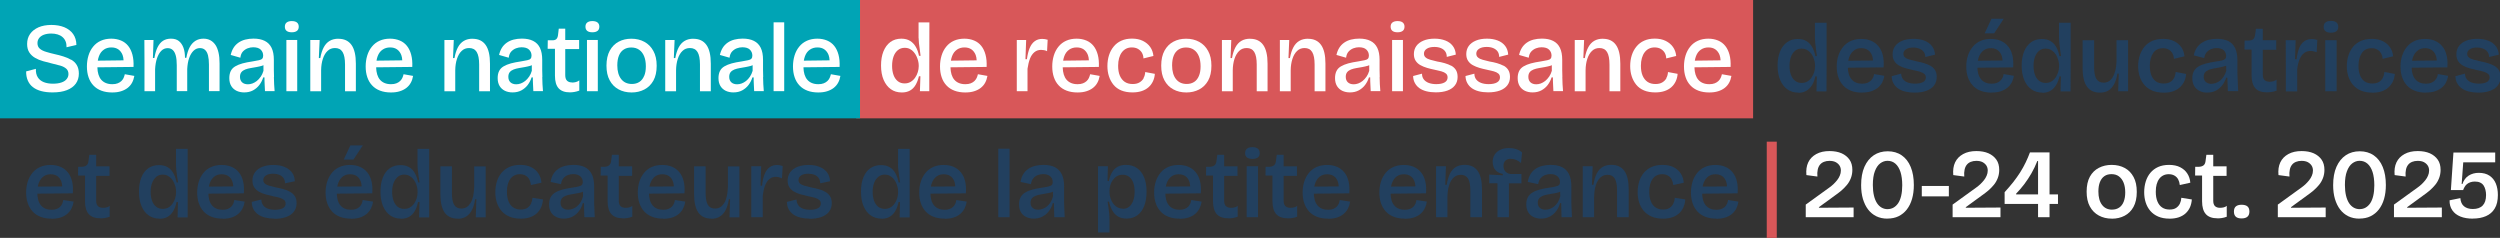<svg xmlns="http://www.w3.org/2000/svg" id="Layer_2" viewBox="0 0 459.09 43.68"><rect x="0" y="0" width="459.09" height="43.68" fill="#333333" stroke="none"/><defs><style>      .st0 {        fill: #fff;      }      .st1 {        fill: #00a4b5;      }      .st2 {        fill: #22405f;      }      .st3 {        fill: #d85759;      }    </style></defs><g><rect class="st3" x="157.23" y="-.02" width="164.7" height="21.75"></rect><rect class="st1" x="-.07" y="-.02" width="158" height="21.75"></rect></g><g><path class="st0" d="M306.02,14.35c-.17.32-.43.58-.76.78-.33.2-.75.3-1.26.3-.58,0-1.06-.13-1.46-.4-.39-.27-.69-.65-.9-1.14-.21-.49-.31-1.1-.31-1.81,0-.53.06-1,.18-1.42.12-.42.29-.77.51-1.06.22-.29.48-.51.78-.66.3-.15.64-.23,1.03-.23.45,0,.83.09,1.14.27.31.18.56.42.73.71.17.3.27.64.28,1.04l1.83-.45c-.06-.63-.26-1.18-.59-1.65-.33-.47-.78-.84-1.34-1.12-.56-.28-1.23-.42-2-.42s-1.39.13-1.95.38c-.57.25-1.04.61-1.42,1.08-.38.46-.67,1-.86,1.6-.19.6-.29,1.27-.29,1.99,0,.66.09,1.29.28,1.87.19.59.47,1.1.84,1.56.37.45.85.8,1.43,1.04.58.24,1.27.36,2.06.36.63,0,1.18-.08,1.67-.24.49-.16.9-.39,1.25-.69.34-.3.62-.66.82-1.08.2-.42.33-.88.36-1.4l-1.77-.33c-.02.41-.12.78-.3,1.09Z"></path><path class="st0" d="M73.89,14.3c-.1.21-.23.4-.42.58-.18.17-.41.32-.68.42-.27.11-.6.16-.99.16-.88,0-1.56-.28-2.03-.83-.44-.52-.67-1.28-.7-2.27l6.64-.07c.04-.86-.03-1.6-.2-2.24-.17-.64-.43-1.18-.78-1.62-.35-.44-.79-.77-1.32-.99-.53-.22-1.13-.34-1.79-.34-.71,0-1.35.13-1.91.38-.56.25-1.03.61-1.41,1.08-.38.46-.67,1.01-.86,1.63-.19.62-.29,1.29-.29,2.02s.1,1.38.3,1.97c.2.59.49,1.09.89,1.51.39.42.88.74,1.46.96.58.22,1.24.33,1.99.33.62,0,1.15-.07,1.62-.22.46-.14.87-.35,1.21-.61.34-.27.62-.58.82-.96.21-.37.34-.79.42-1.25l-1.75-.31c-.05.23-.12.45-.22.66ZM70.25,9.12c.39-.27.85-.41,1.38-.41s.93.12,1.27.35c.34.24.61.58.79,1.04.11.28.16.62.18.98l-4.73.06c.05-.3.12-.58.22-.84.2-.52.49-.91.89-1.18Z"></path><path class="st0" d="M86.78,7.11c-.61,0-1.15.13-1.59.39-.45.26-.81.65-1.09,1.17-.28.52-.5,1.18-.64,1.99h-.27l.14-3.31h-1.72v9.41h1.99v-3.85c.01-.8.12-1.5.32-2.11.2-.61.48-1.09.86-1.45.37-.36.83-.53,1.37-.53.63,0,1.09.24,1.39.73.3.49.45,1.25.45,2.29v4.92h1.99v-5.08c0-1.54-.27-2.69-.81-3.44-.54-.75-1.34-1.12-2.39-1.12Z"></path><path class="st0" d="M99.6,14.15c0-.44-.02-.87-.03-1.28v-1.88c0-.9-.14-1.64-.42-2.21-.28-.57-.69-.99-1.25-1.27-.55-.28-1.24-.42-2.06-.42-.54,0-1.05.06-1.52.18-.47.12-.89.31-1.26.57-.37.26-.67.58-.9.95-.23.37-.4.81-.51,1.3l1.77.51c.06-.48.21-.86.46-1.13.25-.27.54-.47.88-.6.34-.13.68-.19,1.01-.19.61,0,1.08.14,1.38.43s.46.66.46,1.1c0,.25-.06.44-.18.57-.12.13-.32.22-.61.28-.28.06-.68.13-1.18.22-.69.1-1.29.22-1.82.36-.52.14-.97.33-1.35.55-.37.22-.65.51-.82.87-.18.36-.26.78-.26,1.28,0,.58.12,1.06.36,1.46.24.39.57.68.98.88.41.19.87.29,1.39.29.61,0,1.15-.12,1.62-.37.46-.25.86-.58,1.18-1.01.32-.43.55-.89.7-1.38h.23c0,.43,0,.86.03,1.28.02.42.04.84.06,1.25h1.77c-.04-.42-.07-.85-.09-1.28-.02-.43-.04-.87-.04-1.31ZM97.15,14.09c-.21.31-.45.57-.71.78-.27.21-.54.36-.81.46-.28.1-.55.15-.81.15-.46,0-.82-.12-1.08-.36-.26-.24-.39-.58-.39-1.01,0-.36.09-.65.26-.86.17-.21.41-.37.71-.49.29-.11.62-.2.99-.26.36-.06.72-.12,1.09-.19.36-.07.7-.14,1-.23.1-.03.18-.07.26-.11v1.04c-.12.41-.29.77-.5,1.08Z"></path><path class="st0" d="M294.35,7.11c-.61,0-1.15.13-1.59.39-.45.26-.81.65-1.09,1.17-.28.52-.5,1.18-.64,1.99h-.27l.14-3.31h-1.72v9.41h1.99v-3.85c.01-.8.12-1.5.32-2.11.2-.61.48-1.09.86-1.45.37-.36.83-.53,1.37-.53.63,0,1.09.24,1.39.73.3.49.45,1.25.45,2.29v4.92h1.99v-5.08c0-1.54-.27-2.69-.81-3.44-.54-.75-1.34-1.12-2.39-1.12Z"></path><path class="st0" d="M105.05,15.14c-.4,0-.71-.11-.92-.32-.22-.21-.33-.55-.33-1.02v-4.79h2.55v-1.66h-2.55v-2.08h-1.19l-.14,1.19c-.05.34-.15.58-.32.73-.16.15-.43.22-.8.21h-.76l-.02,1.56h1.34v4.94c0,1.04.22,1.81.67,2.31.45.5,1.14.75,2.08.75.23,0,.49-.02.79-.07.3-.05.61-.13.93-.25v-1.88c-.19.15-.4.25-.63.31-.23.06-.46.09-.69.09Z"></path><rect class="st0" x="107.79" y="7.34" width="1.99" height="9.41"></rect><path class="st0" d="M108.78,3.87c-.41,0-.72.09-.94.26-.22.17-.33.43-.33.77s.11.59.32.77c.21.17.53.26.95.26s.73-.09.95-.26c.22-.17.33-.43.33-.77s-.11-.59-.33-.77c-.22-.17-.54-.26-.96-.26Z"></path><path class="st0" d="M22.71,14.3c-.1.21-.24.4-.42.58-.18.17-.41.32-.68.42-.27.11-.6.16-.99.16-.88,0-1.56-.28-2.04-.83-.44-.52-.67-1.28-.7-2.27l6.64-.07c.04-.86-.03-1.6-.2-2.24-.17-.64-.43-1.18-.78-1.62-.35-.44-.79-.77-1.32-.99-.53-.22-1.13-.34-1.79-.34-.71,0-1.35.13-1.91.38-.56.25-1.03.61-1.41,1.08-.38.46-.67,1.01-.86,1.63-.19.62-.29,1.29-.29,2.02s.1,1.38.3,1.97c.2.59.49,1.09.89,1.51.39.42.88.74,1.46.96.58.22,1.24.33,1.99.33.62,0,1.15-.07,1.62-.22.46-.14.87-.35,1.21-.61.34-.27.62-.58.82-.96.2-.37.34-.79.42-1.25l-1.75-.31c-.05.23-.12.45-.22.66ZM19.06,9.12c.39-.27.85-.41,1.38-.41s.93.12,1.28.35c.34.24.61.58.79,1.04.11.28.16.62.18.98l-4.73.06c.05-.3.12-.58.22-.84.2-.52.49-.91.89-1.18Z"></path><path class="st0" d="M62.14,7.11c-.61,0-1.15.13-1.59.39-.45.26-.81.65-1.09,1.17s-.5,1.18-.64,1.99h-.27l.15-3.31h-1.72v9.41h1.99v-3.85c.01-.8.12-1.5.32-2.11.2-.61.48-1.09.86-1.45.37-.36.83-.53,1.37-.53.63,0,1.09.24,1.39.73.3.49.45,1.25.45,2.29v4.92h1.99v-5.08c0-1.54-.27-2.69-.81-3.44-.54-.75-1.34-1.12-2.39-1.12Z"></path><path class="st0" d="M13.05,10.97c-.43-.25-.91-.45-1.42-.61-.51-.16-1.03-.3-1.55-.41-.57-.13-1.1-.27-1.59-.42-.49-.14-.89-.34-1.18-.59-.29-.25-.43-.59-.43-1.02,0-.35.1-.66.3-.92.2-.27.49-.47.87-.62.38-.14.83-.22,1.35-.22.42,0,.81.05,1.17.16.36.11.66.27.9.48.25.21.44.47.57.79.13.31.19.68.18,1.09l1.81-.43c-.01-.78-.21-1.45-.6-2-.39-.55-.93-.96-1.62-1.25-.69-.28-1.49-.42-2.38-.42s-1.71.15-2.37.44c-.66.3-1.18.7-1.54,1.22-.36.52-.54,1.13-.54,1.83,0,.63.13,1.15.4,1.56.27.41.62.74,1.07,1,.45.26.94.46,1.48.61.54.15,1.09.29,1.65.43.54.12,1.04.25,1.49.38.45.13.81.32,1.09.56.27.24.41.57.41.99,0,.34-.11.65-.33.92-.22.28-.54.49-.97.63-.43.15-.95.22-1.56.22s-1.18-.09-1.66-.28c-.48-.19-.85-.48-1.11-.89-.26-.4-.38-.93-.35-1.56l-1.79.47c-.01.63.09,1.18.3,1.67.21.49.52.9.94,1.22.42.33.93.57,1.54.73.61.16,1.3.24,2.07.24,1.05,0,1.93-.14,2.64-.42.71-.28,1.25-.67,1.63-1.19.37-.52.56-1.13.56-1.84,0-.63-.13-1.15-.38-1.57-.25-.42-.6-.75-1.03-.99Z"></path><path class="st0" d="M316.2,13.64c-.05.23-.12.45-.22.66s-.23.4-.42.58c-.18.17-.41.32-.68.42-.27.11-.6.16-.99.16-.88,0-1.56-.28-2.03-.83-.44-.52-.67-1.28-.7-2.27l6.64-.07c.04-.86-.03-1.6-.2-2.24-.17-.64-.43-1.18-.78-1.62-.35-.44-.79-.77-1.32-.99s-1.13-.34-1.79-.34c-.71,0-1.35.13-1.91.38-.56.25-1.03.61-1.41,1.08-.38.46-.67,1.01-.86,1.63-.19.62-.29,1.29-.29,2.02s.1,1.38.3,1.97c.2.59.49,1.09.89,1.51.39.42.88.74,1.46.96.58.22,1.24.33,1.99.33.61,0,1.15-.07,1.62-.22.46-.14.87-.35,1.21-.61.34-.27.62-.58.82-.96.21-.37.34-.79.42-1.25l-1.75-.31ZM312.34,9.12c.39-.27.85-.41,1.38-.41s.93.12,1.27.35c.34.24.61.58.79,1.04.11.28.16.62.18.98l-4.73.06c.05-.3.12-.58.22-.84.2-.52.49-.91.89-1.18Z"></path><path class="st0" d="M39.57,8.27c-.25-.38-.56-.67-.93-.87-.37-.2-.8-.3-1.28-.3-.55,0-1.04.13-1.46.39-.42.26-.78.65-1.06,1.17-.28.52-.49,1.17-.62,1.95h-.25c0-.7-.09-1.31-.28-1.84-.19-.52-.47-.93-.84-1.23-.37-.3-.86-.44-1.47-.44-.55,0-1.03.13-1.43.38-.4.25-.73.64-1,1.17-.27.53-.46,1.19-.6,2h-.27l.11-3.31h-1.68l.02,3.91v5.5h1.95v-4.03c.04-.76.15-1.43.35-2.02.2-.58.46-1.04.79-1.37.33-.33.72-.49,1.18-.49.37,0,.68.12.93.35.25.23.43.58.55,1.03.12.45.18,1.03.18,1.75v4.77h1.92v-4.07c.04-.76.15-1.43.35-2,.2-.57.47-1.02.81-1.35s.73-.49,1.17-.49c.39,0,.7.11.95.34s.43.57.54,1.01c.11.45.17,1.01.17,1.68v4.87h1.95v-5.08c0-.76-.06-1.42-.19-1.98-.13-.56-.31-1.03-.56-1.41Z"></path><path class="st0" d="M53.58,3.87c-.41,0-.72.09-.94.26s-.33.43-.33.77.1.59.32.77c.21.17.53.26.95.26s.73-.09.95-.26c.22-.17.33-.43.33-.77s-.11-.59-.33-.77c-.22-.17-.54-.26-.96-.26Z"></path><rect class="st0" x="52.59" y="7.34" width="1.99" height="9.41"></rect><path class="st0" d="M50.32,14.15c0-.44-.02-.87-.03-1.28v-1.88c0-.9-.14-1.64-.42-2.21-.28-.57-.69-.99-1.25-1.27-.55-.28-1.24-.42-2.06-.42-.54,0-1.05.06-1.52.18-.47.12-.89.31-1.26.57-.37.26-.67.58-.9.95-.23.37-.4.81-.51,1.3l1.77.51c.06-.48.21-.86.46-1.13.25-.27.54-.47.88-.6.34-.13.68-.19,1.01-.19.61,0,1.08.14,1.38.43s.46.66.46,1.1c0,.25-.06.44-.18.57-.12.13-.32.22-.61.28-.28.06-.68.13-1.18.22-.69.1-1.29.22-1.82.36-.52.14-.97.33-1.35.55-.37.22-.65.51-.82.87-.17.36-.26.78-.26,1.28,0,.58.12,1.06.36,1.46.24.39.57.68.98.88.41.19.87.29,1.39.29.61,0,1.15-.12,1.62-.37.46-.25.86-.58,1.18-1.01.32-.43.55-.89.7-1.38h.23c0,.43,0,.86.03,1.28.02.42.04.84.06,1.25h1.77c-.04-.42-.07-.85-.09-1.28-.02-.43-.04-.87-.04-1.31ZM47.87,14.09c-.21.31-.45.57-.71.78-.27.21-.54.36-.81.46-.28.1-.55.15-.81.15-.46,0-.82-.12-1.08-.36-.26-.24-.39-.58-.39-1.01,0-.36.09-.65.26-.86.17-.21.41-.37.71-.49.29-.11.62-.2.99-.26.36-.06.72-.12,1.09-.19.36-.07.7-.14,1-.23.1-.03.18-.07.26-.11v1.04c-.12.41-.29.77-.5,1.08Z"></path><path class="st0" d="M168.69,6.96c0,.28.02.6.06.96.04.36.09.74.15,1.14.05.4.1.8.15,1.19h-.29c-.12-.61-.31-1.16-.58-1.63-.27-.47-.61-.84-1.05-1.11-.43-.27-.97-.41-1.61-.41-.78,0-1.45.21-2.01.61-.55.41-.98.99-1.28,1.73-.3.74-.44,1.61-.44,2.6s.16,1.91.48,2.64c.32.74.76,1.3,1.32,1.7.56.4,1.23.6,2.02.6.57,0,1.06-.11,1.48-.34s.77-.57,1.03-1.02c.27-.45.48-.99.63-1.62h.27l-.09,2.75h1.72v-4.45l.02-8.19h-1.99v2.86ZM168.71,12.21c0,.33-.06.67-.17,1.04-.11.37-.28.71-.49,1.01-.21.31-.48.56-.8.76-.32.2-.7.3-1.13.3-.48,0-.9-.13-1.24-.4-.34-.27-.61-.64-.79-1.13-.18-.49-.27-1.05-.27-1.69s.09-1.24.27-1.73c.18-.49.44-.87.79-1.16.34-.28.76-.43,1.26-.43.35,0,.66.07.94.21.28.14.52.33.72.57.21.24.37.5.5.78.13.28.23.56.3.84.07.28.11.55.11.8v.22Z"></path><path class="st0" d="M210.02,14.35c-.17.32-.43.58-.76.78-.33.2-.75.3-1.26.3-.58,0-1.06-.13-1.46-.4-.39-.27-.69-.65-.9-1.14-.21-.49-.31-1.1-.31-1.81,0-.53.06-1,.18-1.42.12-.42.29-.77.51-1.06.22-.29.48-.51.78-.66.3-.15.65-.23,1.03-.23.45,0,.83.09,1.14.27.31.18.56.42.73.71.17.3.27.64.28,1.04l1.83-.45c-.06-.63-.26-1.18-.59-1.65-.33-.47-.78-.84-1.34-1.12-.56-.28-1.23-.42-2-.42s-1.39.13-1.95.38c-.57.25-1.04.61-1.42,1.08-.38.46-.67,1-.86,1.6-.19.6-.29,1.27-.29,1.99,0,.66.09,1.29.28,1.87.19.59.47,1.1.84,1.56.37.45.85.8,1.43,1.04.58.24,1.27.36,2.06.36.63,0,1.18-.08,1.67-.24.49-.16.9-.39,1.25-.69.34-.3.62-.66.82-1.08.2-.42.33-.88.36-1.4l-1.77-.33c-.02.41-.12.78-.3,1.09Z"></path><path class="st0" d="M179.36,14.3c-.1.21-.24.4-.42.58-.18.17-.41.32-.68.42-.27.11-.6.16-.99.16-.88,0-1.56-.28-2.03-.83-.44-.52-.67-1.28-.7-2.27l6.64-.07c.04-.86-.03-1.6-.2-2.24-.17-.64-.43-1.18-.78-1.62-.35-.44-.79-.77-1.32-.99s-1.13-.34-1.79-.34c-.71,0-1.35.13-1.91.38-.56.25-1.03.61-1.41,1.08-.38.46-.67,1.01-.86,1.63-.19.62-.29,1.29-.29,2.02s.1,1.38.3,1.97c.2.59.49,1.09.89,1.51.39.42.88.74,1.46.96.58.22,1.24.33,1.99.33.61,0,1.15-.07,1.62-.22.46-.14.87-.35,1.21-.61.34-.27.62-.58.82-.96.2-.37.34-.79.42-1.25l-1.75-.31c-.05.23-.12.45-.22.66ZM175.72,9.12c.39-.27.85-.41,1.38-.41s.93.12,1.28.35c.34.24.61.58.79,1.04.11.28.16.62.18.98l-4.73.06c.05-.3.12-.58.22-.84.2-.52.49-.91.89-1.18Z"></path><path class="st0" d="M256.64,3.87c-.41,0-.72.09-.94.26s-.33.43-.33.77.11.59.32.77c.21.17.53.26.95.26s.73-.09.95-.26c.22-.17.33-.43.33-.77s-.11-.59-.33-.77-.54-.26-.96-.26Z"></path><path class="st0" d="M191.42,7.14c-.55,0-1.03.14-1.41.43-.39.28-.69.7-.92,1.24-.23.54-.4,1.23-.51,2.06h-.27l.13-3.53h-1.72v9.41h1.97v-4.12c.1-.71.25-1.33.45-1.85.2-.52.48-.92.82-1.2.34-.28.75-.42,1.22-.42.16,0,.34.02.53.05.2.03.39.09.57.19l.11-2.1c-.19-.06-.37-.1-.52-.12-.16-.02-.31-.03-.45-.03Z"></path><path class="st0" d="M199.97,14.3c-.1.21-.23.4-.42.58-.18.17-.41.32-.68.42-.27.11-.6.16-.99.16-.88,0-1.56-.28-2.03-.83-.44-.52-.67-1.28-.7-2.27l6.64-.07c.04-.86-.03-1.6-.2-2.24-.17-.64-.43-1.18-.78-1.62-.35-.44-.79-.77-1.32-.99-.53-.22-1.13-.34-1.79-.34-.71,0-1.35.13-1.91.38-.56.25-1.03.61-1.41,1.08-.38.46-.67,1.01-.86,1.63-.19.62-.29,1.29-.29,2.02s.1,1.38.3,1.97c.2.59.49,1.09.89,1.51.39.42.88.74,1.46.96.58.22,1.24.33,1.99.33.62,0,1.15-.07,1.62-.22.46-.14.87-.35,1.21-.61.34-.27.62-.58.82-.96.21-.37.34-.79.42-1.25l-1.75-.31c-.05.23-.12.45-.22.66ZM196.33,9.12c.39-.27.85-.41,1.38-.41s.93.12,1.28.35c.34.24.61.58.79,1.04.11.28.16.62.18.98l-4.73.06c.05-.3.12-.58.22-.84.2-.52.49-.91.89-1.18Z"></path><path class="st0" d="M229.56,7.11c-.61,0-1.15.13-1.59.39-.45.26-.81.65-1.09,1.17-.28.52-.5,1.18-.64,1.99h-.27l.14-3.31h-1.72v9.41h1.99v-3.85c.01-.8.12-1.5.32-2.11.2-.61.49-1.09.86-1.45.37-.36.83-.53,1.38-.53.63,0,1.09.24,1.39.73.3.49.45,1.25.45,2.29v4.92h1.99v-5.08c0-1.54-.27-2.69-.81-3.44-.54-.75-1.34-1.12-2.39-1.12Z"></path><path class="st0" d="M240.2,7.11c-.61,0-1.15.13-1.59.39-.45.26-.81.65-1.09,1.17-.28.52-.5,1.18-.64,1.99h-.27l.14-3.31h-1.72v9.41h1.99v-3.85c.01-.8.12-1.5.32-2.11.2-.61.48-1.09.86-1.45.37-.36.83-.53,1.37-.53.63,0,1.09.24,1.39.73.3.49.45,1.25.45,2.29v4.92h1.99v-5.08c0-1.54-.27-2.69-.81-3.44-.54-.75-1.34-1.12-2.39-1.12Z"></path><path class="st0" d="M220.2,7.68c-.69-.38-1.49-.57-2.38-.57s-1.65.18-2.33.54c-.69.36-1.23.91-1.64,1.64-.4.73-.61,1.65-.61,2.76s.2,1.98.59,2.7c.39.73.93,1.28,1.63,1.66.69.38,1.49.57,2.4.57.86,0,1.63-.18,2.33-.54.7-.36,1.25-.9,1.66-1.62.4-.72.61-1.63.61-2.74s-.2-2-.61-2.73c-.4-.74-.95-1.29-1.65-1.67ZM220.17,13.93c-.2.49-.49.86-.87,1.11-.38.25-.84.38-1.38.38-.84,0-1.5-.3-1.97-.9-.47-.6-.71-1.44-.71-2.51,0-.71.1-1.31.3-1.8.2-.49.49-.86.88-1.11.39-.25.84-.38,1.37-.38.57,0,1.05.14,1.45.42.4.28.7.67.91,1.18.21.51.32,1.13.32,1.85s-.1,1.28-.3,1.76Z"></path><path class="st0" d="M118.33,7.68c-.69-.38-1.49-.57-2.38-.57s-1.65.18-2.33.54c-.69.36-1.23.91-1.64,1.64-.4.73-.61,1.65-.61,2.76s.2,1.98.59,2.7c.39.73.93,1.28,1.63,1.66.69.38,1.49.57,2.4.57.86,0,1.63-.18,2.33-.54.7-.36,1.25-.9,1.66-1.62.4-.72.61-1.63.61-2.74s-.2-2-.61-2.73c-.4-.74-.95-1.29-1.65-1.67ZM118.29,13.93c-.2.49-.49.86-.87,1.11-.38.25-.84.38-1.38.38-.84,0-1.5-.3-1.97-.9-.47-.6-.71-1.44-.71-2.51,0-.71.1-1.31.3-1.8.2-.49.49-.86.88-1.11.39-.25.84-.38,1.38-.38.57,0,1.05.14,1.45.42.4.28.7.67.91,1.18.21.51.32,1.13.32,1.85s-.1,1.28-.3,1.76Z"></path><rect class="st0" x="255.64" y="7.34" width="1.99" height="9.41"></rect><path class="st0" d="M286.91,14.15c0-.44-.02-.87-.03-1.28v-1.88c0-.9-.14-1.64-.42-2.21-.28-.57-.69-.99-1.25-1.27-.55-.28-1.24-.42-2.06-.42-.54,0-1.05.06-1.52.18-.47.12-.89.31-1.26.57-.37.26-.67.58-.9.95-.23.37-.4.81-.51,1.3l1.77.51c.06-.48.21-.86.46-1.13.25-.27.54-.47.88-.6.34-.13.67-.19,1.01-.19.61,0,1.08.14,1.38.43s.46.66.46,1.1c0,.25-.06.44-.18.57-.12.13-.32.22-.61.28-.28.06-.68.13-1.18.22-.69.1-1.29.22-1.82.36-.52.14-.97.33-1.35.55-.37.22-.65.51-.82.87-.17.36-.26.78-.26,1.28,0,.58.12,1.06.36,1.46.24.39.57.68.98.88.41.19.87.29,1.39.29.61,0,1.15-.12,1.62-.37.46-.25.86-.58,1.18-1.01.32-.43.55-.89.7-1.38h.24c0,.43,0,.86.03,1.28s.04.84.06,1.25h1.77c-.04-.42-.07-.85-.09-1.28-.02-.43-.04-.87-.04-1.31ZM284.46,14.09c-.21.31-.45.57-.71.78-.27.21-.54.36-.81.46-.28.1-.55.15-.81.15-.46,0-.82-.12-1.08-.36-.26-.24-.39-.58-.39-1.01,0-.36.09-.65.26-.86.17-.21.41-.37.71-.49.29-.11.62-.2.99-.26.36-.06.72-.12,1.09-.19.36-.07.7-.14,1-.23.1-.03.18-.07.26-.11v1.04c-.12.41-.29.77-.5,1.08Z"></path><rect class="st0" x="142.06" y="4.1" width="1.95" height="12.64"></rect><path class="st0" d="M140.15,14.15c0-.44-.02-.87-.03-1.28v-1.88c0-.9-.14-1.64-.42-2.21-.28-.57-.69-.99-1.25-1.27-.55-.28-1.24-.42-2.06-.42-.54,0-1.05.06-1.52.18-.47.12-.89.31-1.26.57-.37.26-.67.58-.9.95-.23.37-.4.81-.51,1.3l1.77.51c.06-.48.21-.86.46-1.13.25-.27.54-.47.88-.6.34-.13.67-.19,1.01-.19.61,0,1.08.14,1.38.43s.46.66.46,1.1c0,.25-.06.44-.18.57-.12.13-.32.22-.61.28-.28.06-.68.13-1.18.22-.69.1-1.29.22-1.82.36-.52.14-.97.33-1.35.55-.37.22-.65.51-.82.87-.17.36-.26.78-.26,1.28,0,.58.12,1.06.36,1.46.24.39.57.68.98.88.41.19.87.29,1.39.29.62,0,1.15-.12,1.62-.37.46-.25.86-.58,1.18-1.01.32-.43.55-.89.7-1.38h.23c0,.43,0,.86.03,1.28s.04.84.06,1.25h1.77c-.04-.42-.07-.85-.09-1.28-.02-.43-.04-.87-.04-1.31ZM137.71,14.09c-.21.31-.45.57-.71.78-.27.21-.54.36-.81.46-.28.1-.55.15-.81.15-.46,0-.82-.12-1.08-.36-.26-.24-.39-.58-.39-1.01,0-.36.09-.65.26-.86.17-.21.41-.37.7-.49.3-.11.62-.2.99-.26.36-.06.72-.12,1.09-.19.36-.07.7-.14,1-.23.1-.03.18-.07.26-.11v1.04c-.12.41-.29.77-.5,1.08Z"></path><path class="st0" d="M266.51,12.08c-.36-.19-.77-.35-1.21-.48-.45-.13-.9-.23-1.36-.3-.47-.11-.89-.21-1.26-.32-.37-.1-.66-.24-.87-.42-.21-.17-.32-.41-.32-.71,0-.37.17-.67.52-.9.34-.22.81-.33,1.4-.33.45,0,.84.07,1.18.21.34.14.61.34.8.61.19.27.29.6.29,1.01l1.66-.42c-.04-.63-.22-1.16-.56-1.6-.34-.44-.79-.77-1.36-.99-.57-.22-1.22-.34-1.97-.34-.8,0-1.48.12-2.05.36-.57.24-1.01.57-1.31.99-.3.42-.45.92-.45,1.48,0,.49.11.91.33,1.24.22.33.51.6.88.8.37.2.77.37,1.22.5.45.13.89.24,1.34.33.49.1.92.2,1.28.3.36.1.64.24.84.41.2.17.3.4.3.71,0,.4-.18.7-.54.91-.36.21-.87.32-1.54.32-.54,0-1.01-.08-1.4-.23-.39-.15-.69-.37-.9-.65-.21-.28-.32-.63-.32-1.04l-1.63.43c.01.48.12.91.32,1.28.2.37.47.69.82.94.35.25.78.45,1.29.58.51.13,1.09.2,1.73.2.83,0,1.55-.11,2.15-.33.6-.22,1.06-.55,1.38-.97.32-.42.48-.93.48-1.54,0-.52-.11-.94-.32-1.28-.21-.33-.5-.59-.86-.79Z"></path><path class="st0" d="M127.33,7.11c-.61,0-1.15.13-1.59.39-.45.26-.81.65-1.09,1.17s-.5,1.18-.64,1.99h-.27l.14-3.31h-1.72v9.41h1.99v-3.85c.01-.8.12-1.5.32-2.11.2-.61.48-1.09.86-1.45.37-.36.83-.53,1.37-.53.63,0,1.09.24,1.39.73.3.49.45,1.25.45,2.29v4.92h1.99v-5.08c0-1.54-.27-2.69-.81-3.44-.54-.75-1.34-1.12-2.39-1.12Z"></path><path class="st0" d="M253.37,14.15c0-.44-.02-.87-.03-1.28v-1.88c0-.9-.14-1.64-.42-2.21-.28-.57-.69-.99-1.25-1.27-.55-.28-1.24-.42-2.06-.42-.54,0-1.05.06-1.52.18-.47.12-.89.31-1.26.57-.37.26-.67.58-.9.95-.23.37-.4.81-.51,1.3l1.77.51c.06-.48.21-.86.46-1.13.25-.27.54-.47.88-.6.34-.13.68-.19,1.01-.19.62,0,1.08.14,1.38.43s.46.66.46,1.1c0,.25-.06.44-.18.57-.12.13-.32.22-.61.28-.28.06-.68.13-1.18.22-.69.1-1.29.22-1.82.36-.52.14-.97.33-1.35.55-.37.22-.65.51-.82.87-.17.36-.26.78-.26,1.28,0,.58.12,1.06.36,1.46.24.39.57.68.98.88.41.19.87.29,1.39.29.62,0,1.15-.12,1.62-.37.46-.25.86-.58,1.18-1.01.32-.43.55-.89.7-1.38h.23c0,.43,0,.86.03,1.28.02.42.04.84.06,1.25h1.77c-.04-.42-.07-.85-.09-1.28-.02-.43-.04-.87-.04-1.31ZM250.93,14.09c-.21.31-.45.57-.71.78-.26.21-.54.36-.81.46-.28.1-.55.15-.81.15-.46,0-.82-.12-1.08-.36-.26-.24-.39-.58-.39-1.01,0-.36.09-.65.26-.86.17-.21.41-.37.71-.49.3-.11.62-.2.99-.26.36-.06.72-.12,1.09-.19.36-.07.7-.14,1-.23.1-.03.18-.07.26-.11v1.04c-.12.41-.29.77-.5,1.08Z"></path><path class="st0" d="M276.12,12.08c-.36-.19-.77-.35-1.21-.48-.45-.13-.9-.23-1.36-.3-.47-.11-.89-.21-1.26-.32-.37-.1-.66-.24-.87-.42-.21-.17-.32-.41-.32-.71,0-.37.17-.67.52-.9.34-.22.81-.33,1.4-.33.45,0,.84.07,1.18.21.34.14.61.34.81.61.19.27.29.6.29,1.01l1.66-.42c-.04-.63-.22-1.16-.56-1.6-.34-.44-.79-.77-1.36-.99-.57-.22-1.22-.34-1.97-.34-.8,0-1.48.12-2.05.36-.57.24-1.01.57-1.31.99-.3.42-.45.92-.45,1.48,0,.49.11.91.33,1.24.22.33.51.6.88.8.37.2.77.37,1.22.5.45.13.89.24,1.34.33.49.1.92.2,1.28.3.36.1.64.24.84.41.2.17.3.4.3.71,0,.4-.18.7-.54.91-.36.21-.87.32-1.54.32-.54,0-1.01-.08-1.4-.23-.39-.15-.69-.37-.9-.65-.21-.28-.32-.63-.32-1.04l-1.63.43c.01.48.12.91.32,1.28.2.37.47.69.82.94.35.25.78.45,1.29.58.51.13,1.09.2,1.73.2.83,0,1.55-.11,2.15-.33.6-.22,1.06-.55,1.38-.97.32-.42.48-.93.48-1.54,0-.52-.11-.94-.32-1.28-.21-.33-.5-.59-.86-.79Z"></path><path class="st0" d="M152.36,14.3c-.1.21-.23.4-.42.58-.18.17-.41.32-.68.42-.27.11-.6.16-.99.16-.88,0-1.56-.28-2.03-.83-.44-.52-.67-1.28-.7-2.27l6.64-.07c.04-.86-.03-1.6-.2-2.24-.17-.64-.43-1.18-.78-1.62-.35-.44-.79-.77-1.32-.99-.53-.22-1.13-.34-1.79-.34-.71,0-1.35.13-1.91.38-.56.25-1.03.61-1.41,1.08-.38.46-.67,1.01-.86,1.63-.19.62-.29,1.29-.29,2.02s.1,1.38.3,1.97c.2.59.49,1.09.89,1.51.39.42.88.74,1.46.96.58.22,1.24.33,1.99.33.61,0,1.15-.07,1.62-.22.46-.14.87-.35,1.21-.61.34-.27.62-.58.82-.96.21-.37.34-.79.42-1.25l-1.75-.31c-.05.23-.12.45-.22.66ZM148.72,9.12c.39-.27.85-.41,1.38-.41s.93.12,1.27.35c.34.24.61.58.79,1.04.11.28.16.62.18.98l-4.73.06c.05-.3.12-.58.22-.84.2-.52.49-.91.89-1.18Z"></path></g><g><path class="st2" d="M330.25,17.01c-.77,0-1.44-.2-2.01-.59-.57-.4-1.01-.97-1.33-1.71-.32-.74-.48-1.63-.48-2.66s.15-1.84.44-2.57c.29-.73.72-1.3,1.27-1.71s1.22-.61,2-.61c.64,0,1.17.13,1.6.39.43.26.78.62,1.04,1.09.26.47.46,1.02.59,1.66h.29c-.06-.41-.12-.81-.17-1.2s-.1-.77-.14-1.12c-.04-.36-.06-.68-.06-.95v-2.86h2.14v8.24l-.02,4.37h-1.84l.07-2.75h-.27c-.14.64-.35,1.18-.63,1.62-.28.44-.62.79-1.04,1.03-.41.24-.9.36-1.47.36ZM330.85,15.23c.41,0,.76-.09,1.07-.28.31-.19.56-.43.76-.73s.36-.63.47-.98c.11-.35.16-.7.16-1.04v-.22c0-.25-.03-.51-.1-.78-.07-.27-.16-.54-.29-.82-.13-.28-.29-.52-.49-.74-.2-.22-.43-.39-.69-.52-.26-.13-.56-.2-.9-.2-.47,0-.87.13-1.2.41-.33.27-.58.64-.76,1.12-.17.48-.26,1.03-.26,1.66s.09,1.15.26,1.63c.17.47.43.84.77,1.1.33.26.73.39,1.19.39Z"></path><path class="st2" d="M341.97,17.01c-.77,0-1.44-.11-2.02-.33-.58-.22-1.07-.55-1.47-.98-.4-.43-.69-.94-.89-1.51s-.3-1.24-.3-1.98.1-1.38.3-1.99c.2-.61.49-1.14.87-1.61.38-.47.85-.83,1.4-1.08.55-.25,1.2-.38,1.94-.38.67,0,1.28.11,1.81.34.53.23.98.56,1.35,1.01.37.44.63.99.79,1.64s.21,1.39.15,2.23l-7.29.07v-1.28l5.94-.05-.63.72c.07-.66.02-1.21-.15-1.66-.17-.44-.43-.78-.77-1s-.74-.33-1.21-.33c-.5,0-.94.13-1.31.41-.37.27-.66.65-.86,1.15-.2.5-.3,1.09-.3,1.77,0,1.06.23,1.85.69,2.39s1.11.81,1.93.81c.38,0,.71-.05.96-.15.26-.1.47-.24.65-.41.17-.17.31-.35.41-.56.1-.2.16-.42.18-.65l1.89.32c-.07.46-.21.87-.4,1.24-.2.37-.47.69-.8.96-.34.27-.74.48-1.21.64-.47.16-1.03.23-1.67.23Z"></path><path class="st2" d="M351.58,17.01c-.64,0-1.21-.07-1.73-.2-.52-.13-.95-.32-1.31-.58-.35-.25-.63-.56-.84-.94s-.31-.8-.32-1.3l1.75-.47c0,.38.11.72.32,1s.5.49.88.63.83.21,1.36.21c.62,0,1.11-.1,1.45-.29.34-.19.51-.47.51-.85,0-.28-.09-.49-.28-.65-.19-.16-.45-.29-.79-.4-.34-.11-.76-.2-1.25-.29-.48-.11-.95-.23-1.39-.35-.45-.13-.86-.29-1.21-.5-.36-.21-.65-.48-.86-.81s-.32-.75-.32-1.25c0-.58.15-1.08.46-1.5.31-.43.75-.76,1.32-.99.58-.23,1.27-.35,2.07-.35.74,0,1.4.11,1.98.33.58.22,1.04.55,1.38.98.34.43.54.97.58,1.6l-1.78.43c-.01-.38-.11-.7-.3-.95-.19-.25-.45-.45-.78-.58s-.71-.21-1.13-.21c-.56,0-1.01.1-1.33.31s-.49.49-.49.84c0,.28.1.5.31.67.2.17.48.3.84.4.35.1.77.2,1.25.31.44.08.89.19,1.33.32.44.13.85.29,1.21.49.36.2.65.46.86.79.22.33.32.75.32,1.27,0,.61-.16,1.13-.49,1.56-.32.43-.79.75-1.4.98-.61.23-1.33.34-2.17.34Z"></path><path class="st2" d="M365.76,17.01c-.77,0-1.44-.11-2.02-.33-.58-.22-1.07-.55-1.47-.98-.4-.43-.69-.94-.89-1.51s-.3-1.24-.3-1.98.1-1.38.3-1.99c.2-.61.49-1.14.87-1.61.38-.47.85-.83,1.4-1.08.55-.25,1.2-.38,1.94-.38.67,0,1.28.11,1.81.34.53.23.98.56,1.35,1.01.37.44.63.99.79,1.64s.21,1.39.15,2.23l-7.29.07v-1.28l5.94-.05-.63.72c.07-.66.02-1.21-.15-1.66-.17-.44-.43-.78-.77-1s-.74-.33-1.21-.33c-.5,0-.94.13-1.31.41-.37.27-.66.65-.86,1.15-.2.5-.3,1.09-.3,1.77,0,1.06.23,1.85.69,2.39s1.11.81,1.93.81c.38,0,.71-.05.96-.15.26-.1.47-.24.65-.41.17-.17.31-.35.41-.56.1-.2.16-.42.18-.65l1.89.32c-.07.46-.21.87-.4,1.24-.2.37-.47.69-.8.96-.34.27-.74.48-1.21.64-.47.16-1.03.23-1.67.23ZM366.2,6.12h-1.75l1.26-2.68h2.25l-1.76,2.68Z"></path><path class="st2" d="M375.07,17.01c-.77,0-1.44-.2-2.01-.59-.57-.4-1.01-.97-1.33-1.71-.32-.74-.48-1.63-.48-2.66s.15-1.84.44-2.57c.29-.73.72-1.3,1.27-1.71s1.22-.61,2-.61c.64,0,1.17.13,1.6.39.43.26.78.62,1.04,1.09.26.47.46,1.02.59,1.66h.29c-.06-.41-.12-.81-.17-1.2s-.1-.77-.14-1.12c-.04-.36-.06-.68-.06-.95v-2.86h2.14v8.24l-.02,4.37h-1.84l.07-2.75h-.27c-.14.64-.35,1.18-.63,1.62-.28.44-.62.79-1.04,1.03-.41.24-.9.36-1.47.36ZM375.66,15.23c.41,0,.76-.09,1.07-.28.31-.19.56-.43.76-.73s.36-.63.47-.98c.11-.35.16-.7.16-1.04v-.22c0-.25-.03-.51-.1-.78-.07-.27-.16-.54-.29-.82-.13-.28-.29-.52-.49-.74-.2-.22-.43-.39-.69-.52-.26-.13-.56-.2-.9-.2-.47,0-.87.13-1.2.41-.33.27-.58.64-.76,1.12-.17.48-.26,1.03-.26,1.66s.09,1.15.26,1.63c.17.47.43.84.77,1.1.33.26.73.39,1.19.39Z"></path><path class="st2" d="M385.62,17.01c-1.07,0-1.87-.38-2.39-1.12-.53-.75-.79-1.88-.79-3.39v-5.11h2.12v4.95c0,.97.14,1.69.41,2.15.28.46.73.69,1.35.69.35,0,.66-.09.95-.26.28-.17.52-.43.72-.77.2-.34.35-.74.47-1.21.11-.47.18-1,.21-1.58v-3.98h2.12v9.38h-1.82l.11-3.24h-.25c-.13.82-.34,1.48-.63,1.99s-.64.89-1.05,1.13-.92.37-1.52.37Z"></path><path class="st2" d="M397.3,17.01c-.8,0-1.5-.13-2.08-.38s-1.06-.6-1.44-1.04c-.38-.44-.66-.95-.85-1.53-.19-.58-.29-1.21-.29-1.9s.1-1.37.3-1.98c.2-.61.49-1.15.86-1.6s.85-.81,1.42-1.06c.57-.25,1.24-.38,2.01-.38s1.45.14,2.02.42c.56.28,1,.66,1.32,1.12.32.47.51,1.02.58,1.66l-1.94.47c-.02-.4-.12-.74-.29-1.03-.17-.29-.4-.52-.69-.68-.29-.17-.65-.25-1.05-.25-.38,0-.72.07-1.02.22-.29.14-.54.36-.74.64-.2.28-.35.62-.47,1.02-.11.4-.17.85-.17,1.35,0,.7.1,1.29.3,1.78.2.49.49.86.86,1.11s.84.37,1.4.37c.49,0,.89-.1,1.21-.29.31-.19.55-.45.7-.76.16-.32.25-.68.29-1.07l1.91.36c-.04.5-.15.96-.35,1.38-.2.41-.47.78-.81,1.09-.34.31-.76.55-1.25.72s-1.07.25-1.73.25Z"></path><path class="st2" d="M405.33,17.01c-.52,0-.98-.1-1.39-.3s-.73-.49-.98-.88-.37-.88-.37-1.47c0-.5.09-.93.28-1.28.19-.35.46-.64.84-.86.37-.23.82-.41,1.35-.55s1.13-.26,1.82-.37c.47-.06.84-.12,1.12-.19.28-.07.49-.16.61-.28.13-.12.19-.3.19-.54,0-.43-.15-.78-.44-1.05-.29-.27-.73-.41-1.32-.41-.34,0-.66.06-.98.18-.32.12-.59.32-.83.58-.23.27-.39.63-.46,1.07l-1.91-.49c.1-.52.27-.97.52-1.35s.56-.7.94-.95.79-.44,1.27-.56c.47-.12.97-.18,1.5-.18.85,0,1.55.14,2.11.41.55.28.97.71,1.25,1.3.28.59.42,1.34.42,2.25v1.8c0,.41,0,.83.03,1.27.02.44.04.87.05,1.3.02.43.04.86.06,1.28h-1.89c-.02-.4-.04-.8-.05-1.21-.01-.41-.03-.84-.05-1.27h-.22c-.14.49-.38.95-.69,1.37-.32.42-.71.75-1.17,1s-1,.37-1.61.37ZM406.1,15.39c.25,0,.52-.05.79-.14s.54-.24.78-.43c.25-.19.47-.44.67-.75.2-.31.36-.66.48-1.05l-.02-1.28h.45c-.17.19-.4.33-.69.41-.29.08-.61.16-.95.23-.34.07-.69.13-1.04.19-.35.06-.67.14-.95.25-.28.11-.51.26-.68.46-.17.2-.26.48-.26.84,0,.4.13.71.4.94.26.23.61.34,1.04.34Z"></path><path class="st2" d="M416.29,16.96c-.96,0-1.67-.25-2.13-.77-.46-.51-.69-1.3-.69-2.37v-4.73h-1.3l.02-1.64h.74c.4-.01.68-.1.85-.26.17-.16.29-.41.33-.75l.16-1.15h1.26v2.09h2.47v1.76h-2.47v4.57c0,.46.11.79.32.99s.52.31.93.31c.2,0,.42-.03.65-.08.23-.05.44-.15.63-.3v2.02c-.35.12-.67.2-.95.24s-.56.06-.81.06Z"></path><path class="st2" d="M419.76,16.76v-4.77l-.02-4.61h1.82l-.11,3.49h.29c.1-.84.26-1.53.49-2.08.23-.55.54-.95.93-1.22.39-.27.85-.4,1.39-.4.14,0,.3.01.46.04.16.02.34.07.53.13l-.11,2.25c-.18-.07-.38-.13-.58-.17s-.4-.06-.57-.06c-.46,0-.85.13-1.19.41-.34.27-.61.65-.81,1.15-.21.5-.35,1.09-.43,1.77v4.09h-2.09Z"></path><path class="st2" d="M428.04,6c-.43,0-.76-.09-.99-.27-.23-.18-.34-.45-.34-.81s.11-.62.34-.8c.23-.19.56-.28.99-.28s.78.09,1.01.28c.23.19.34.46.34.82,0,.34-.11.6-.34.78-.23.19-.56.28-1.01.28ZM427,16.76V7.38h2.09v9.38h-2.09Z"></path><path class="st2" d="M435.62,17.01c-.8,0-1.5-.13-2.08-.38s-1.06-.6-1.44-1.04c-.38-.44-.66-.95-.85-1.53-.19-.58-.29-1.21-.29-1.9s.1-1.37.3-1.98c.2-.61.49-1.15.86-1.6s.85-.81,1.42-1.06c.57-.25,1.24-.38,2.01-.38s1.45.14,2.02.42c.56.28,1,.66,1.32,1.12.32.47.51,1.02.58,1.66l-1.94.47c-.02-.4-.12-.74-.29-1.03-.17-.29-.4-.52-.69-.68-.29-.17-.65-.25-1.05-.25-.38,0-.72.07-1.02.22-.29.14-.54.36-.74.64-.2.28-.35.62-.47,1.02-.11.4-.17.85-.17,1.35,0,.7.1,1.29.3,1.78.2.49.49.86.86,1.11s.84.37,1.4.37c.49,0,.89-.1,1.21-.29.31-.19.55-.45.7-.76.16-.32.25-.68.29-1.07l1.91.36c-.04.5-.15.96-.35,1.38-.2.41-.47.78-.81,1.09-.34.31-.76.55-1.25.72s-1.07.25-1.73.25Z"></path><path class="st2" d="M445.5,17.01c-.77,0-1.44-.11-2.02-.33-.58-.22-1.07-.55-1.47-.98-.4-.43-.69-.94-.89-1.51s-.3-1.24-.3-1.98.1-1.38.3-1.99c.2-.61.49-1.14.87-1.61.38-.47.85-.83,1.4-1.08.55-.25,1.2-.38,1.94-.38.67,0,1.28.11,1.81.34.53.23.98.56,1.35,1.01.37.44.63.99.79,1.64s.21,1.39.15,2.23l-7.29.07v-1.28l5.94-.05-.63.72c.07-.66.02-1.21-.15-1.66-.17-.44-.43-.78-.77-1s-.74-.33-1.21-.33c-.5,0-.94.13-1.31.41-.37.27-.66.65-.86,1.15-.2.5-.3,1.09-.3,1.77,0,1.06.23,1.85.69,2.39s1.11.81,1.93.81c.38,0,.71-.05.96-.15.26-.1.47-.24.65-.41.17-.17.31-.35.41-.56.1-.2.16-.42.18-.65l1.89.32c-.07.46-.21.87-.4,1.24-.2.37-.47.69-.8.96-.34.27-.74.48-1.21.64-.47.16-1.03.23-1.67.23Z"></path><path class="st2" d="M455.11,17.01c-.64,0-1.21-.07-1.73-.2-.52-.13-.95-.32-1.31-.58-.35-.25-.63-.56-.84-.94s-.31-.8-.32-1.3l1.75-.47c0,.38.11.72.32,1s.5.49.88.63.83.21,1.36.21c.62,0,1.11-.1,1.45-.29.34-.19.51-.47.51-.85,0-.28-.09-.49-.28-.65-.19-.16-.45-.29-.79-.4-.34-.11-.76-.2-1.25-.29-.48-.11-.95-.23-1.39-.35-.45-.13-.86-.29-1.21-.5-.36-.21-.65-.48-.86-.81s-.32-.75-.32-1.25c0-.58.15-1.08.46-1.5.31-.43.75-.76,1.32-.99.58-.23,1.27-.35,2.07-.35.74,0,1.4.11,1.98.33.58.22,1.04.55,1.38.98.34.43.54.97.58,1.6l-1.78.43c-.01-.38-.11-.7-.3-.95-.19-.25-.45-.45-.78-.58s-.71-.21-1.13-.21c-.56,0-1.01.1-1.33.31s-.49.49-.49.84c0,.28.1.5.31.67.2.17.48.3.84.4.35.1.77.2,1.25.31.44.08.89.19,1.33.32.44.13.85.29,1.21.49.36.2.65.46.86.79.22.33.32.75.32,1.27,0,.61-.16,1.13-.49,1.56-.32.43-.79.75-1.4.98-.61.23-1.33.34-2.17.34Z"></path></g><g><path class="st2" d="M9.48,40.15c-.78,0-1.46-.11-2.04-.34s-1.07-.55-1.46-.98c-.39-.43-.68-.93-.88-1.51s-.3-1.24-.3-1.97.1-1.37.29-1.98c.19-.61.48-1.15.86-1.62.38-.47.85-.83,1.41-1.08.56-.25,1.2-.38,1.93-.38.68,0,1.29.12,1.83.35.53.23.98.57,1.34,1.02.36.44.62.99.77,1.63.16.64.2,1.38.14,2.21l-7.24.07v-1.3l5.85-.04-.59.72c.07-.65.03-1.19-.14-1.64s-.41-.77-.75-.99-.74-.32-1.22-.32c-.52,0-.95.14-1.31.41-.36.27-.64.65-.83,1.14-.19.49-.29,1.07-.29,1.75,0,1.07.22,1.87.67,2.41s1.1.81,1.95.81c.37,0,.69-.05.94-.15.26-.1.47-.24.64-.41s.3-.37.39-.58.15-.43.17-.65l1.91.29c-.06.44-.19.86-.38,1.24-.19.38-.46.72-.79,1.01-.34.29-.74.51-1.22.67-.48.16-1.04.23-1.67.23Z"></path><path class="st2" d="M18.43,40.09c-.96,0-1.67-.26-2.13-.77-.46-.52-.69-1.3-.69-2.36v-4.73h-1.28l.02-1.6h.67c.42-.02.72-.13.91-.31.19-.18.3-.46.33-.85l.14-1.04h1.26v2.11h2.45v1.75h-2.45v4.57c0,.46.11.79.32.99s.52.31.9.31c.22,0,.44-.02.67-.07.23-.05.43-.14.59-.29v2c-.32.12-.63.2-.91.24-.28.04-.55.06-.8.06Z"></path><path class="st2" d="M29.28,40.15c-.74,0-1.4-.2-1.96-.58-.56-.39-1-.95-1.32-1.69-.32-.74-.48-1.63-.48-2.67s.14-1.88.43-2.61c.29-.73.71-1.3,1.26-1.69.55-.4,1.22-.59,2-.59.61,0,1.13.13,1.57.38s.78.62,1.05,1.1c.27.48.47,1.04.6,1.69h.27c-.07-.41-.13-.81-.19-1.21-.05-.4-.1-.77-.14-1.13-.04-.36-.05-.68-.05-.97v-2.84h2.14v12.58h-1.85l.07-2.81h-.27c-.13.66-.34,1.22-.61,1.67-.28.46-.62.8-1.03,1.04-.41.23-.91.35-1.49.35ZM29.89,38.36c.4,0,.75-.09,1.05-.27.31-.18.56-.42.77-.73.21-.31.37-.63.47-.98.1-.35.15-.7.15-1.04v-.22c0-.25-.03-.52-.1-.79-.07-.28-.16-.55-.29-.82-.13-.27-.29-.51-.49-.73-.2-.22-.43-.39-.68-.52s-.55-.2-.87-.2c-.47,0-.87.14-1.2.41-.33.28-.59.65-.77,1.12-.18.47-.27,1.02-.27,1.65s.09,1.15.26,1.63c.17.47.43.84.76,1.1s.73.39,1.19.39Z"></path><path class="st2" d="M40.89,40.15c-.78,0-1.46-.11-2.04-.34s-1.07-.55-1.46-.98c-.39-.43-.68-.93-.88-1.51s-.3-1.24-.3-1.97.1-1.37.29-1.98c.19-.61.48-1.15.86-1.62.38-.47.85-.83,1.41-1.08.56-.25,1.2-.38,1.93-.38.68,0,1.29.12,1.83.35.53.23.98.57,1.34,1.02.36.44.62.99.77,1.63.16.64.2,1.38.14,2.21l-7.24.07v-1.3l5.85-.04-.59.72c.07-.65.03-1.19-.14-1.64s-.41-.77-.75-.99-.74-.32-1.22-.32c-.52,0-.95.14-1.31.41-.36.27-.64.65-.83,1.14-.19.49-.29,1.07-.29,1.75,0,1.07.22,1.87.67,2.41s1.1.81,1.95.81c.37,0,.69-.05.94-.15.26-.1.47-.24.64-.41s.3-.37.39-.58.15-.43.17-.65l1.91.29c-.06.44-.19.86-.38,1.24-.19.38-.46.72-.79,1.01-.34.29-.74.51-1.22.67-.48.16-1.04.23-1.67.23Z"></path><path class="st2" d="M50.39,40.15c-.62,0-1.19-.07-1.7-.2s-.95-.32-1.3-.58c-.36-.25-.64-.57-.85-.96-.2-.39-.31-.84-.31-1.34l1.76-.43c.01.41.12.75.32,1.04s.49.49.86.63.82.21,1.34.21c.61,0,1.09-.1,1.43-.29s.51-.47.51-.83c0-.29-.09-.51-.27-.67s-.44-.29-.78-.4c-.34-.11-.76-.2-1.25-.29-.49-.11-.96-.23-1.4-.35-.44-.13-.85-.29-1.21-.5-.36-.21-.65-.48-.86-.8s-.32-.74-.32-1.24c0-.59.16-1.09.47-1.52.31-.43.76-.76,1.33-.99.58-.23,1.26-.35,2.05-.35.74,0,1.4.11,1.98.34.58.23,1.04.56,1.39,1,.35.44.53.99.56,1.65l-1.8.38c0-.37-.09-.69-.28-.96-.19-.27-.44-.47-.77-.6-.33-.13-.71-.2-1.14-.2-.55,0-.99.1-1.31.31-.32.21-.49.49-.49.84,0,.28.1.5.3.67.2.17.48.3.84.4s.77.2,1.24.31c.44.08.89.19,1.34.31s.85.28,1.21.49.65.47.86.8c.22.33.32.76.32,1.29,0,.6-.16,1.11-.49,1.54-.32.43-.79.75-1.4.98-.61.23-1.33.34-2.19.34Z"></path><path class="st2" d="M64.47,40.15c-.78,0-1.46-.11-2.04-.34s-1.07-.55-1.46-.98c-.39-.43-.68-.93-.88-1.51s-.3-1.24-.3-1.97.1-1.37.29-1.98c.19-.61.48-1.15.86-1.62.38-.47.85-.83,1.41-1.08.56-.25,1.2-.38,1.93-.38.68,0,1.29.12,1.83.35.53.23.98.57,1.34,1.02.36.44.62.99.77,1.63.16.64.2,1.38.14,2.21l-7.24.07v-1.3l5.85-.04-.59.72c.07-.65.03-1.19-.14-1.64s-.41-.77-.75-.99-.74-.32-1.22-.32c-.52,0-.95.14-1.31.41-.36.27-.64.65-.83,1.14-.19.49-.29,1.07-.29,1.75,0,1.07.22,1.87.67,2.41s1.1.81,1.95.81c.37,0,.69-.05.94-.15.26-.1.47-.24.64-.41s.3-.37.39-.58.15-.43.17-.65l1.91.29c-.06.44-.19.86-.38,1.24-.19.38-.46.72-.79,1.01-.34.29-.74.51-1.22.67-.48.16-1.04.23-1.67.23ZM64.9,29.31h-1.78l1.22-2.61h2.29l-1.73,2.61Z"></path><path class="st2" d="M73.63,40.15c-.74,0-1.4-.2-1.96-.58-.56-.39-1-.95-1.32-1.69-.32-.74-.48-1.63-.48-2.67s.14-1.88.43-2.61c.29-.73.71-1.3,1.26-1.69.55-.4,1.22-.59,2-.59.61,0,1.13.13,1.57.38s.78.62,1.05,1.1c.27.48.47,1.04.6,1.69h.27c-.07-.41-.13-.81-.19-1.21-.05-.4-.1-.77-.14-1.13-.04-.36-.05-.68-.05-.97v-2.84h2.14v12.58h-1.85l.07-2.81h-.27c-.13.66-.34,1.22-.61,1.67-.28.46-.62.8-1.03,1.04-.41.23-.91.35-1.49.35ZM74.24,38.36c.4,0,.75-.09,1.05-.27.31-.18.56-.42.77-.73.21-.31.37-.63.47-.98.1-.35.15-.7.15-1.04v-.22c0-.25-.03-.52-.1-.79-.07-.28-.16-.55-.29-.82-.13-.27-.29-.51-.49-.73-.2-.22-.43-.39-.68-.52s-.55-.2-.87-.2c-.47,0-.87.14-1.2.41-.33.28-.59.65-.77,1.12-.18.47-.27,1.02-.27,1.65s.09,1.15.26,1.63c.17.47.43.84.76,1.1s.73.39,1.19.39Z"></path><path class="st2" d="M84.05,40.15c-1.08,0-1.88-.38-2.4-1.12-.52-.75-.78-1.89-.78-3.43v-5.06h2.12v4.93c0,.98.14,1.7.41,2.15.28.45.72.68,1.33.68.35,0,.66-.09.95-.26.28-.17.52-.43.73-.76s.36-.75.47-1.23c.11-.49.17-1.04.2-1.67v-3.83h2.11v9.36h-1.82l.11-3.33h-.22c-.13.83-.34,1.5-.62,2.03-.28.52-.64.91-1.06,1.17s-.93.39-1.52.39Z"></path><path class="st2" d="M95.59,40.15c-.79,0-1.48-.13-2.06-.38s-1.06-.6-1.44-1.04c-.38-.44-.66-.95-.85-1.54-.19-.59-.28-1.22-.28-1.89,0-.71.1-1.37.29-1.98.19-.61.48-1.15.86-1.6s.86-.81,1.42-1.06,1.23-.38,2-.38,1.49.14,2.04.43c.56.29,1,.67,1.31,1.16.32.49.5,1.05.55,1.68l-1.93.43c-.04-.4-.14-.74-.3-1.04-.16-.3-.39-.53-.69-.7-.3-.17-.65-.25-1.06-.25-.35,0-.67.07-.96.21-.29.14-.55.35-.76.63-.21.28-.37.62-.48,1.01-.11.39-.16.85-.16,1.38,0,.7.1,1.29.3,1.77.2.49.49.86.86,1.11s.83.38,1.36.38.93-.1,1.23-.31.53-.47.68-.79c.15-.32.24-.68.26-1.06l1.93.31c-.04.52-.15.99-.33,1.41-.19.43-.45.8-.79,1.12-.34.32-.76.56-1.26.74-.5.17-1.08.26-1.76.26Z"></path><path class="st2" d="M103.55,40.15c-.49,0-.95-.1-1.37-.29-.42-.19-.75-.48-.99-.87-.24-.39-.36-.88-.36-1.47,0-.52.1-.95.29-1.3.19-.35.47-.64.84-.86.37-.23.81-.41,1.33-.55.52-.14,1.11-.25,1.77-.35.49-.07.88-.14,1.18-.22.29-.07.5-.16.61-.28.11-.11.17-.29.17-.53,0-.43-.15-.78-.46-1.05-.31-.27-.74-.41-1.29-.41-.34,0-.67.06-.99.18-.32.12-.6.32-.83.59-.23.28-.37.64-.43,1.08l-1.91-.41c.08-.55.25-1.03.49-1.42.24-.4.55-.72.93-.98s.81-.44,1.29-.56c.48-.11.98-.17,1.49-.17.84,0,1.54.14,2.1.42.56.28.98.71,1.27,1.3.29.58.43,1.33.43,2.24v1.78c-.01.42,0,.85,0,1.29.02.44.04.88.05,1.31.02.44.04.86.06,1.27h-1.91c-.01-.41-.02-.83-.04-1.26-.01-.43-.02-.88-.02-1.33h-.22c-.13.52-.35.99-.67,1.42-.31.43-.71.78-1.19,1.04-.48.26-1.03.39-1.66.39ZM104.32,38.51c.28,0,.55-.05.83-.15.28-.1.54-.25.79-.45.25-.2.47-.45.67-.76.19-.31.34-.68.45-1.1l-.02-1.15.45-.02c-.17.19-.4.33-.68.42-.29.09-.6.17-.95.22-.34.06-.69.12-1.04.18-.35.06-.67.14-.95.25-.28.11-.51.26-.68.47s-.26.47-.26.81c0,.41.13.72.39.95.26.22.6.33,1.02.33Z"></path><path class="st2" d="M114.4,40.09c-.96,0-1.67-.26-2.13-.77-.46-.52-.69-1.3-.69-2.36v-4.73h-1.28l.02-1.6h.67c.42-.02.72-.13.91-.31.19-.18.3-.46.33-.85l.14-1.04h1.26v2.11h2.45v1.75h-2.45v4.57c0,.46.11.79.32.99s.52.31.9.31c.22,0,.44-.02.67-.07.23-.05.43-.14.59-.29v2c-.32.12-.63.2-.91.24-.28.04-.55.06-.8.06Z"></path><path class="st2" d="M121.8,40.15c-.78,0-1.46-.11-2.04-.34s-1.07-.55-1.46-.98c-.39-.43-.68-.93-.88-1.51s-.3-1.24-.3-1.97.1-1.37.29-1.98c.19-.61.48-1.15.86-1.62.38-.47.85-.83,1.41-1.08.56-.25,1.2-.38,1.93-.38.68,0,1.29.12,1.83.35.53.23.98.57,1.34,1.02.36.44.62.99.77,1.63.16.64.2,1.38.14,2.21l-7.24.07v-1.3l5.85-.04-.59.72c.07-.65.03-1.19-.14-1.64s-.41-.77-.75-.99-.74-.32-1.22-.32c-.52,0-.95.14-1.31.41-.36.27-.64.65-.83,1.14-.19.49-.29,1.07-.29,1.75,0,1.07.22,1.87.67,2.41s1.1.81,1.95.81c.37,0,.69-.05.94-.15.26-.1.47-.24.64-.41s.3-.37.39-.58.15-.43.17-.65l1.91.29c-.06.44-.19.86-.38,1.24-.19.38-.46.72-.79,1.01-.34.29-.74.51-1.22.67-.48.16-1.04.23-1.67.23Z"></path><path class="st2" d="M130.64,40.15c-1.08,0-1.88-.38-2.4-1.12-.52-.75-.78-1.89-.78-3.43v-5.06h2.12v4.93c0,.98.14,1.7.41,2.15.28.45.72.68,1.33.68.35,0,.66-.09.95-.26.28-.17.52-.43.73-.76s.36-.75.47-1.23c.11-.49.17-1.04.2-1.67v-3.83h2.11v9.36h-1.82l.11-3.33h-.22c-.13.83-.34,1.5-.62,2.03-.28.52-.64.91-1.06,1.17s-.93.39-1.52.39Z"></path><path class="st2" d="M137.96,39.89v-9.36h1.82l-.11,3.56h.27c.08-.86.24-1.58.48-2.14.23-.56.54-.98.92-1.25.38-.27.83-.4,1.36-.4.14,0,.3.01.48.04s.36.08.55.15l-.13,2.25c-.18-.08-.38-.15-.58-.2-.21-.05-.39-.07-.55-.07-.47,0-.87.14-1.2.42-.33.28-.59.68-.79,1.2-.2.52-.33,1.12-.41,1.82v3.98h-2.11Z"></path><path class="st2" d="M148.67,40.15c-.62,0-1.19-.07-1.7-.2s-.95-.32-1.3-.58c-.36-.25-.64-.57-.85-.96-.2-.39-.31-.84-.31-1.34l1.76-.43c.01.41.12.75.32,1.04s.49.49.86.63.82.21,1.34.21c.61,0,1.09-.1,1.43-.29s.51-.47.51-.83c0-.29-.09-.51-.27-.67s-.44-.29-.78-.4c-.34-.11-.76-.2-1.25-.29-.49-.11-.96-.23-1.4-.35-.44-.13-.85-.29-1.21-.5-.36-.21-.65-.48-.86-.8s-.32-.74-.32-1.24c0-.59.16-1.09.47-1.52.31-.43.76-.76,1.33-.99.58-.23,1.26-.35,2.05-.35.74,0,1.4.11,1.98.34.58.23,1.04.56,1.39,1,.35.44.53.99.56,1.65l-1.8.38c0-.37-.09-.69-.28-.96-.19-.27-.44-.47-.77-.6-.33-.13-.71-.2-1.14-.2-.55,0-.99.1-1.31.31-.32.21-.49.49-.49.84,0,.28.1.5.3.67.2.17.48.3.84.4s.77.2,1.24.31c.44.08.89.19,1.34.31s.85.28,1.21.49.65.47.86.8c.22.33.32.76.32,1.29,0,.6-.16,1.11-.49,1.54-.32.43-.79.75-1.4.98-.61.23-1.33.34-2.19.34Z"></path><path class="st2" d="M161.87,40.15c-.74,0-1.4-.2-1.96-.58-.56-.39-1-.95-1.32-1.69-.32-.74-.48-1.63-.48-2.67s.14-1.88.43-2.61c.29-.73.71-1.3,1.26-1.69.55-.4,1.22-.59,2-.59.61,0,1.13.13,1.57.38s.78.62,1.05,1.1c.27.48.47,1.04.6,1.69h.27c-.07-.41-.13-.81-.19-1.21-.05-.4-.1-.77-.14-1.13-.04-.36-.05-.68-.05-.97v-2.84h2.14v12.58h-1.85l.07-2.81h-.27c-.13.66-.34,1.22-.61,1.67-.28.46-.62.8-1.03,1.04-.41.23-.91.35-1.49.35ZM162.48,38.36c.4,0,.75-.09,1.05-.27.31-.18.56-.42.77-.73.21-.31.37-.63.47-.98.1-.35.15-.7.15-1.04v-.22c0-.25-.03-.52-.1-.79-.07-.28-.16-.55-.29-.82-.13-.27-.29-.51-.49-.73-.2-.22-.43-.39-.68-.52s-.55-.2-.87-.2c-.47,0-.87.14-1.2.41-.33.28-.59.65-.77,1.12-.18.47-.27,1.02-.27,1.65s.09,1.15.26,1.63c.17.47.43.84.76,1.1s.73.39,1.19.39Z"></path><path class="st2" d="M173.48,40.15c-.78,0-1.46-.11-2.04-.34s-1.07-.55-1.46-.98c-.39-.43-.68-.93-.88-1.51s-.3-1.24-.3-1.97.1-1.37.29-1.98c.19-.61.48-1.15.86-1.62.38-.47.85-.83,1.41-1.08.56-.25,1.2-.38,1.93-.38.68,0,1.29.12,1.83.35.53.23.98.57,1.34,1.02.36.44.62.99.77,1.63.16.64.2,1.38.14,2.21l-7.24.07v-1.3l5.85-.04-.59.72c.07-.65.03-1.19-.14-1.64s-.41-.77-.75-.99-.74-.32-1.22-.32c-.52,0-.95.14-1.31.41-.36.27-.64.65-.83,1.14-.19.49-.29,1.07-.29,1.75,0,1.07.22,1.87.67,2.41s1.1.81,1.95.81c.37,0,.69-.05.94-.15.26-.1.47-.24.64-.41s.3-.37.39-.58.15-.43.17-.65l1.91.29c-.06.44-.19.86-.38,1.24-.19.38-.46.72-.79,1.01-.34.29-.74.51-1.22.67-.48.16-1.04.23-1.67.23Z"></path><path class="st2" d="M183.32,39.89v-12.58h2.07v12.58h-2.07Z"></path><path class="st2" d="M189.85,40.15c-.49,0-.95-.1-1.37-.29-.42-.19-.75-.48-.99-.87-.24-.39-.36-.88-.36-1.47,0-.52.1-.95.29-1.3.19-.35.47-.64.84-.86.37-.23.81-.41,1.33-.55.52-.14,1.11-.25,1.77-.35.49-.07.88-.14,1.18-.22.29-.07.5-.16.61-.28.11-.11.17-.29.17-.53,0-.43-.15-.78-.46-1.05-.31-.27-.74-.41-1.29-.41-.34,0-.67.06-.99.18-.32.12-.6.32-.83.59-.23.28-.37.64-.43,1.08l-1.91-.41c.08-.55.25-1.03.49-1.42.24-.4.55-.72.93-.98s.81-.44,1.29-.56c.48-.11.98-.17,1.49-.17.84,0,1.54.14,2.1.42.56.28.98.71,1.27,1.3.29.58.43,1.33.43,2.24v1.78c-.01.42,0,.85,0,1.29.02.44.04.88.05,1.31.02.44.04.86.06,1.27h-1.91c-.01-.41-.02-.83-.04-1.26-.01-.43-.02-.88-.02-1.33h-.22c-.13.52-.35.99-.67,1.42-.31.43-.71.78-1.19,1.04-.48.26-1.03.39-1.66.39ZM190.63,38.51c.28,0,.55-.05.83-.15.28-.1.54-.25.79-.45.25-.2.47-.45.67-.76.19-.31.34-.68.45-1.1l-.02-1.15.45-.02c-.17.19-.4.33-.68.42-.29.09-.6.17-.95.22-.34.06-.69.12-1.04.18-.35.06-.67.14-.95.25-.28.11-.51.26-.68.47s-.26.47-.26.81c0,.41.13.72.39.95.26.22.6.33,1.02.33Z"></path><path class="st2" d="M201.63,42.7v-12.17h1.82l-.07,2.7.25.02c.13-.66.34-1.21.61-1.66s.63-.77,1.05-.99.92-.32,1.49-.32c.78,0,1.45.2,2.02.59.56.4,1,.96,1.3,1.69.3.73.45,1.61.45,2.63s-.14,1.88-.43,2.63c-.29.74-.71,1.32-1.27,1.72-.56.4-1.21.6-1.97.6-.62,0-1.15-.13-1.58-.39s-.77-.62-1.04-1.09c-.26-.47-.47-1.01-.61-1.64l-.25.02c.06.37.11.75.16,1.12.05.38.09.74.13,1.07.04.34.05.67.05.99v2.47h-2.11ZM206.18,38.35c.47,0,.86-.13,1.18-.39.32-.26.56-.63.74-1.11.17-.48.26-1.03.26-1.64s-.08-1.17-.25-1.64c-.17-.47-.41-.83-.74-1.09-.32-.26-.73-.39-1.21-.39-.4,0-.74.09-1.04.26s-.55.41-.76.7-.37.61-.47.95c-.1.34-.15.7-.15,1.07v.23c0,.24.03.5.1.78.07.28.17.56.3.83.13.27.29.51.49.72.19.21.42.38.69.5.27.13.56.19.87.19Z"></path><path class="st2" d="M216.62,40.15c-.78,0-1.46-.11-2.04-.34s-1.07-.55-1.46-.98c-.39-.43-.68-.93-.88-1.51s-.3-1.24-.3-1.97.1-1.37.29-1.98c.19-.61.48-1.15.86-1.62.38-.47.85-.83,1.41-1.08.56-.25,1.2-.38,1.93-.38.68,0,1.29.12,1.83.35.53.23.98.57,1.34,1.02.36.44.62.99.77,1.63.16.64.2,1.38.14,2.21l-7.24.07v-1.3l5.85-.04-.59.72c.07-.65.03-1.19-.14-1.64s-.41-.77-.75-.99-.74-.32-1.22-.32c-.52,0-.95.14-1.31.41-.36.27-.64.65-.83,1.14-.19.49-.29,1.07-.29,1.75,0,1.07.22,1.87.67,2.41s1.1.81,1.95.81c.37,0,.69-.05.94-.15.26-.1.47-.24.64-.41s.3-.37.39-.58.15-.43.17-.65l1.91.29c-.06.44-.19.86-.38,1.24-.19.38-.46.72-.79,1.01-.34.29-.74.51-1.22.67-.48.16-1.04.23-1.67.23Z"></path><path class="st2" d="M225.57,40.09c-.96,0-1.67-.26-2.13-.77-.46-.52-.69-1.3-.69-2.36v-4.73h-1.28l.02-1.6h.67c.42-.02.72-.13.91-.31.19-.18.3-.46.33-.85l.14-1.04h1.26v2.11h2.45v1.75h-2.45v4.57c0,.46.11.79.32.99s.52.31.9.31c.22,0,.44-.02.67-.07.23-.05.43-.14.59-.29v2c-.32.12-.63.2-.91.24-.28.04-.55.06-.8.06Z"></path><path class="st2" d="M229.98,29.18c-.43,0-.76-.09-.99-.27-.23-.18-.34-.44-.34-.79s.11-.63.34-.82c.23-.19.56-.28.99-.28s.78.09,1.01.28c.23.19.34.46.34.84,0,.34-.11.59-.34.77-.23.18-.56.27-1.01.27ZM228.93,39.89v-9.36h2.09v9.36h-2.09Z"></path><path class="st2" d="M236.49,40.09c-.96,0-1.67-.26-2.13-.77-.46-.52-.69-1.3-.69-2.36v-4.73h-1.28l.02-1.6h.67c.42-.02.72-.13.91-.31.19-.18.3-.46.33-.85l.14-1.04h1.26v2.11h2.45v1.75h-2.45v4.57c0,.46.11.79.32.99s.52.31.9.31c.22,0,.44-.02.67-.07.23-.05.43-.14.59-.29v2c-.32.12-.63.2-.91.24-.28.04-.55.06-.8.06Z"></path><path class="st2" d="M243.89,40.15c-.78,0-1.46-.11-2.04-.34s-1.07-.55-1.46-.98c-.39-.43-.68-.93-.88-1.51s-.3-1.24-.3-1.97.1-1.37.29-1.98c.19-.61.48-1.15.86-1.62.38-.47.85-.83,1.41-1.08.56-.25,1.2-.38,1.93-.38.68,0,1.29.12,1.83.35.53.23.98.57,1.34,1.02.36.44.62.99.77,1.63.16.64.2,1.38.14,2.21l-7.24.07v-1.3l5.85-.04-.59.72c.07-.65.03-1.19-.14-1.64s-.41-.77-.75-.99-.74-.32-1.22-.32c-.52,0-.95.14-1.31.41-.36.27-.64.65-.83,1.14-.19.49-.29,1.07-.29,1.75,0,1.07.22,1.87.67,2.41s1.1.81,1.95.81c.37,0,.69-.05.94-.15.26-.1.47-.24.64-.41s.3-.37.39-.58.15-.43.17-.65l1.91.29c-.06.44-.19.86-.38,1.24-.19.38-.46.72-.79,1.01-.34.29-.74.51-1.22.67-.48.16-1.04.23-1.67.23Z"></path><path class="st2" d="M257.98,40.15c-.78,0-1.46-.11-2.04-.34s-1.07-.55-1.46-.98c-.39-.43-.68-.93-.88-1.51s-.3-1.24-.3-1.97.1-1.37.29-1.98c.19-.61.48-1.15.86-1.62.38-.47.85-.83,1.41-1.08.56-.25,1.2-.38,1.93-.38.68,0,1.29.12,1.83.35.53.23.98.57,1.34,1.02.36.44.62.99.77,1.63.16.64.2,1.38.14,2.21l-7.24.07v-1.3l5.85-.04-.59.72c.07-.65.03-1.19-.14-1.64s-.41-.77-.75-.99-.74-.32-1.22-.32c-.52,0-.95.14-1.31.41-.36.27-.64.65-.83,1.14-.19.49-.29,1.07-.29,1.75,0,1.07.22,1.87.67,2.41s1.1.81,1.95.81c.37,0,.69-.05.94-.15.26-.1.47-.24.64-.41s.3-.37.39-.58.15-.43.17-.65l1.91.29c-.06.44-.19.86-.38,1.24-.19.38-.46.72-.79,1.01-.34.29-.74.51-1.22.67-.48.16-1.04.23-1.67.23Z"></path><path class="st2" d="M263.71,39.89v-9.36h1.82l-.13,3.4h.27c.13-.83.33-1.51.6-2.05.27-.54.63-.94,1.08-1.21s.99-.4,1.61-.4c1.06,0,1.85.37,2.39,1.11.53.74.8,1.88.8,3.41v5.09h-2.14v-4.9c0-1-.14-1.72-.42-2.19-.28-.46-.73-.69-1.34-.69-.5,0-.94.17-1.3.5s-.65.8-.84,1.4c-.19.61-.29,1.33-.31,2.19v3.69h-2.09Z"></path><path class="st2" d="M274.99,39.89v-6.23h-1.51v-1.6l2.48.13v-.25c-.46-.1-.82-.25-1.09-.47-.27-.22-.47-.48-.58-.78-.12-.31-.18-.62-.18-.95,0-.52.12-.96.36-1.34.24-.38.59-.67,1.04-.89s.99-.32,1.6-.32c.49,0,.95.07,1.36.21s.76.33,1.04.58l-.2,1.94c-.29-.25-.6-.44-.93-.57s-.65-.19-.96-.19c-.41,0-.73.11-.97.34-.24.23-.36.56-.36.99,0,.3.06.55.17.75.11.2.27.36.47.49s.42.2.66.22h2v1.71h-2.3v6.23h-2.09Z"></path><path class="st2" d="M283,40.15c-.49,0-.95-.1-1.37-.29-.42-.19-.75-.48-.99-.87-.24-.39-.36-.88-.36-1.47,0-.52.1-.95.29-1.3.19-.35.47-.64.84-.86.37-.23.81-.41,1.33-.55.52-.14,1.11-.25,1.77-.35.49-.07.88-.14,1.18-.22.29-.07.5-.16.61-.28.11-.11.17-.29.17-.53,0-.43-.15-.78-.46-1.05-.31-.27-.74-.41-1.29-.41-.34,0-.67.06-.99.18-.32.12-.6.32-.83.59-.23.28-.37.64-.43,1.08l-1.91-.41c.08-.55.25-1.03.49-1.42.24-.4.55-.72.93-.98s.81-.44,1.29-.56c.48-.11.98-.17,1.49-.17.84,0,1.54.14,2.1.42.56.28.98.71,1.27,1.3.29.58.43,1.33.43,2.24v1.78c-.01.42,0,.85,0,1.29.02.44.04.88.05,1.31.02.44.04.86.06,1.27h-1.91c-.01-.41-.02-.83-.04-1.26-.01-.43-.02-.88-.02-1.33h-.22c-.13.52-.35.99-.67,1.42-.31.43-.71.78-1.19,1.04-.48.26-1.03.39-1.66.39ZM283.78,38.51c.28,0,.55-.05.83-.15.28-.1.54-.25.79-.45.25-.2.47-.45.67-.76.19-.31.34-.68.45-1.1l-.02-1.15.45-.02c-.17.19-.4.33-.68.42-.29.09-.6.17-.95.22-.34.06-.69.12-1.04.18-.35.06-.67.14-.95.25-.28.11-.51.26-.68.47s-.26.47-.26.81c0,.41.13.72.39.95.26.22.6.33,1.02.33Z"></path><path class="st2" d="M290.65,39.89v-9.36h1.82l-.13,3.4h.27c.13-.83.33-1.51.6-2.05.27-.54.63-.94,1.08-1.21s.99-.4,1.61-.4c1.06,0,1.85.37,2.39,1.11.53.74.8,1.88.8,3.41v5.09h-2.14v-4.9c0-1-.14-1.72-.42-2.19-.28-.46-.73-.69-1.34-.69-.5,0-.94.17-1.3.5s-.65.8-.84,1.4c-.19.61-.29,1.33-.31,2.19v3.69h-2.09Z"></path><path class="st2" d="M305.36,40.15c-.79,0-1.48-.13-2.06-.38s-1.06-.6-1.44-1.04c-.38-.44-.66-.95-.85-1.54-.19-.59-.28-1.22-.28-1.89,0-.71.1-1.37.29-1.98.19-.61.48-1.15.86-1.6s.86-.81,1.42-1.06,1.23-.38,2-.38,1.49.14,2.04.43c.56.29,1,.67,1.31,1.16.32.49.5,1.05.55,1.68l-1.93.43c-.04-.4-.14-.74-.3-1.04-.16-.3-.39-.53-.69-.7-.3-.17-.65-.25-1.06-.25-.35,0-.67.07-.96.21-.29.14-.55.35-.76.63-.21.28-.37.62-.48,1.01-.11.39-.16.85-.16,1.38,0,.7.1,1.29.3,1.77.2.49.49.86.86,1.11s.83.38,1.36.38.93-.1,1.23-.31.53-.47.68-.79c.15-.32.24-.68.26-1.06l1.93.31c-.04.52-.15.99-.33,1.41-.19.43-.45.8-.79,1.12-.34.32-.76.56-1.26.74-.5.17-1.08.26-1.76.26Z"></path><path class="st2" d="M315.2,40.15c-.78,0-1.46-.11-2.04-.34s-1.07-.55-1.46-.98c-.39-.43-.68-.93-.88-1.51s-.3-1.24-.3-1.97.1-1.37.29-1.98c.19-.61.48-1.15.86-1.62.38-.47.85-.83,1.41-1.08.56-.25,1.2-.38,1.93-.38.68,0,1.29.12,1.83.35.53.23.98.57,1.34,1.02.36.44.62.99.77,1.63.16.64.2,1.38.14,2.21l-7.24.07v-1.3l5.85-.04-.59.72c.07-.65.03-1.19-.14-1.64s-.41-.77-.75-.99-.74-.32-1.22-.32c-.52,0-.95.14-1.31.41-.36.27-.64.65-.83,1.14-.19.49-.29,1.07-.29,1.75,0,1.07.22,1.87.67,2.41s1.1.81,1.95.81c.37,0,.69-.05.94-.15.26-.1.47-.24.64-.41s.3-.37.39-.58.15-.43.17-.65l1.91.29c-.06.44-.19.86-.38,1.24-.19.38-.46.72-.79,1.01-.34.29-.74.51-1.22.67-.48.16-1.04.23-1.67.23Z"></path><path class="st3" d="M324.44,43.7v-17.69h1.84v17.69h-1.84Z"></path><path class="st0" d="M331.6,39.89v-2.32l4.36-3.15c.24-.17.48-.37.72-.59.24-.23.46-.47.67-.73s.37-.54.5-.84.2-.61.2-.94c0-.35-.08-.65-.25-.92-.17-.26-.41-.47-.71-.63-.31-.16-.69-.23-1.14-.23-.37,0-.71.06-1.01.18s-.55.3-.74.54c-.19.24-.33.54-.4.9-.08.36-.1.78-.06,1.26l-2.02-.27c-.08-.91.03-1.69.34-2.34.31-.65.8-1.15,1.47-1.52s1.48-.55,2.44-.55c.86,0,1.6.14,2.22.41.62.28,1.1.67,1.45,1.17.35.5.52,1.13.52,1.87,0,.54-.09,1.04-.27,1.51-.18.47-.42.89-.73,1.26-.31.37-.64.71-1.01,1.03-.37.31-.74.59-1.11.85l-3.02,2.2v.11l6.37-.04v1.78h-8.78Z"></path><path class="st0" d="M346.58,40.15c-.76,0-1.43-.15-2.03-.44-.59-.29-1.09-.71-1.5-1.24s-.72-1.18-.95-1.93c-.22-.75-.33-1.59-.33-2.53,0-1.33.2-2.46.61-3.38.41-.92.98-1.63,1.71-2.12.73-.49,1.59-.73,2.57-.73s1.85.25,2.57.75c.72.5,1.27,1.21,1.65,2.14.38.93.57,2.03.57,3.3,0,.95-.11,1.8-.33,2.56-.22.76-.54,1.4-.96,1.94-.42.54-.93.95-1.52,1.24s-1.28.43-2.06.43ZM346.65,38.4c.38,0,.74-.09,1.06-.27.32-.18.61-.45.85-.8.24-.35.43-.81.56-1.36.13-.55.2-1.2.2-1.94,0-.96-.11-1.77-.32-2.44-.22-.67-.53-1.18-.93-1.53-.4-.35-.88-.53-1.45-.53-.49,0-.94.16-1.35.47-.41.31-.74.8-.98,1.45-.25.65-.37,1.5-.37,2.53,0,.73.07,1.38.2,1.93.13.56.32,1.02.56,1.39s.53.64.86.83c.33.19.71.28,1.12.28Z"></path><path class="st0" d="M352.91,36.06v-1.91h4.97v1.91h-4.97Z"></path><path class="st0" d="M358.57,39.89v-2.32l4.36-3.15c.24-.17.48-.37.72-.59.24-.23.46-.47.67-.73s.37-.54.5-.84.2-.61.2-.94c0-.35-.08-.65-.25-.92-.17-.26-.41-.47-.71-.63-.31-.16-.69-.23-1.14-.23-.37,0-.71.06-1.01.18s-.55.3-.74.54c-.19.24-.33.54-.4.9-.08.36-.1.78-.06,1.26l-2.02-.27c-.08-.91.03-1.69.34-2.34.31-.65.8-1.15,1.47-1.52s1.48-.55,2.44-.55c.86,0,1.6.14,2.22.41.62.28,1.1.67,1.45,1.17.35.5.52,1.13.52,1.87,0,.54-.09,1.04-.27,1.51-.18.47-.42.89-.73,1.26-.31.37-.64.71-1.01,1.03-.37.31-.74.59-1.11.85l-3.02,2.2v.11l6.37-.04v1.78h-8.78Z"></path><path class="st0" d="M368.12,37.45v-2.16c.56-.61,1.08-1.22,1.57-1.83.48-.61.91-1.22,1.3-1.83.38-.61.72-1.22,1.01-1.83.29-.61.55-1.21.77-1.81h3.6v11.9h-2.11v-10.33h-.13c-.31.79-.67,1.54-1.08,2.26-.41.71-.85,1.38-1.32,2s-.97,1.2-1.5,1.75v.13h7.69v1.75h-9.79Z"></path><path class="st0" d="M387.8,40.15c-.89,0-1.68-.19-2.38-.57-.7-.38-1.25-.93-1.65-1.67-.4-.73-.59-1.64-.59-2.72s.2-2.03.6-2.75c.4-.72.95-1.26,1.65-1.62.7-.36,1.48-.54,2.34-.54.91,0,1.71.19,2.4.56.69.37,1.23.92,1.63,1.66.4.73.59,1.64.59,2.74s-.2,2.02-.6,2.75c-.4.73-.95,1.27-1.64,1.63-.69.36-1.47.54-2.35.54ZM387.87,38.49c.49,0,.92-.12,1.29-.37.37-.25.64-.61.83-1.09.19-.48.28-1.04.28-1.69,0-.7-.1-1.29-.3-1.79s-.49-.88-.86-1.16-.83-.41-1.36-.41-.95.12-1.31.37c-.36.25-.63.61-.82,1.09-.19.48-.28,1.06-.28,1.73,0,1.04.22,1.86.67,2.45.44.59,1.07.88,1.87.88Z"></path><path class="st0" d="M398.38,40.15c-.79,0-1.48-.13-2.06-.38s-1.06-.6-1.44-1.04c-.38-.44-.66-.95-.85-1.54-.19-.59-.28-1.22-.28-1.89,0-.71.1-1.37.29-1.98.19-.61.48-1.15.86-1.6s.86-.81,1.42-1.06,1.23-.38,2-.38,1.49.14,2.04.43c.56.29,1,.67,1.31,1.16.32.49.5,1.05.55,1.68l-1.93.43c-.04-.4-.14-.74-.3-1.04-.16-.3-.39-.53-.69-.7-.3-.17-.65-.25-1.06-.25-.35,0-.67.07-.96.21-.29.14-.55.35-.76.63-.21.28-.37.62-.48,1.01-.11.39-.16.85-.16,1.38,0,.7.1,1.29.3,1.77.2.49.49.86.86,1.11s.83.38,1.36.38.93-.1,1.23-.31.53-.47.68-.79c.15-.32.24-.68.26-1.06l1.93.31c-.04.52-.15.99-.33,1.41-.19.43-.45.8-.79,1.12-.34.32-.76.56-1.26.74-.5.17-1.08.26-1.76.26Z"></path><path class="st0" d="M407.2,40.09c-.96,0-1.67-.26-2.13-.77-.46-.52-.69-1.3-.69-2.36v-4.73h-1.28l.02-1.6h.67c.42-.02.72-.13.91-.31.19-.18.3-.46.33-.85l.14-1.04h1.26v2.11h2.45v1.75h-2.45v4.57c0,.46.11.79.32.99s.52.31.9.31c.22,0,.44-.02.67-.07.23-.05.43-.14.59-.29v2c-.32.12-.63.2-.91.24-.28.04-.55.06-.8.06Z"></path><path class="st0" d="M411.63,40.11c-.47,0-.82-.1-1.05-.31s-.35-.52-.35-.95.12-.75.36-.95c.24-.2.59-.3,1.04-.3.48,0,.84.1,1.08.3.24.2.36.51.36.95,0,.84-.48,1.26-1.44,1.26Z"></path><path class="st0" d="M418.29,39.89v-2.32l4.36-3.15c.24-.17.48-.37.72-.59.24-.23.46-.47.67-.73s.37-.54.5-.84.2-.61.2-.94c0-.35-.08-.65-.25-.92-.17-.26-.41-.47-.71-.63-.31-.16-.69-.23-1.14-.23-.37,0-.71.06-1.01.18s-.55.3-.74.54c-.19.24-.33.54-.4.9-.08.36-.1.78-.06,1.26l-2.02-.27c-.08-.91.03-1.69.34-2.34.31-.65.8-1.15,1.47-1.52s1.48-.55,2.44-.55c.86,0,1.6.14,2.22.41.62.28,1.1.67,1.45,1.17.35.5.52,1.13.52,1.87,0,.54-.09,1.04-.27,1.51-.18.47-.42.89-.73,1.26-.31.37-.64.71-1.01,1.03-.37.31-.74.59-1.11.85l-3.02,2.2v.11l6.37-.04v1.78h-8.78Z"></path><path class="st0" d="M433.26,40.15c-.76,0-1.43-.15-2.03-.44-.59-.29-1.09-.71-1.5-1.24s-.72-1.18-.95-1.93c-.22-.75-.33-1.59-.33-2.53,0-1.33.2-2.46.61-3.38.41-.92.98-1.63,1.71-2.12.73-.49,1.59-.73,2.57-.73s1.85.25,2.57.75c.72.5,1.27,1.21,1.65,2.14.38.93.57,2.03.57,3.3,0,.95-.11,1.8-.33,2.56-.22.76-.54,1.4-.96,1.94-.42.54-.93.95-1.52,1.24s-1.28.43-2.06.43ZM433.34,38.4c.38,0,.74-.09,1.06-.27.32-.18.61-.45.85-.8.24-.35.43-.81.56-1.36.13-.55.2-1.2.2-1.94,0-.96-.11-1.77-.32-2.44-.22-.67-.53-1.18-.93-1.53-.4-.35-.88-.53-1.45-.53-.49,0-.94.16-1.35.47-.41.31-.74.8-.98,1.45-.25.65-.37,1.5-.37,2.53,0,.73.07,1.38.2,1.93.13.56.32,1.02.56,1.39s.53.64.86.83c.33.19.71.28,1.12.28Z"></path><path class="st0" d="M439.62,39.89v-2.32l4.36-3.15c.24-.17.48-.37.72-.59.24-.23.46-.47.67-.73s.37-.54.5-.84.2-.61.2-.94c0-.35-.08-.65-.25-.92-.17-.26-.41-.47-.71-.63-.31-.16-.69-.23-1.14-.23-.37,0-.71.06-1.01.18s-.55.3-.74.54c-.19.24-.33.54-.4.9-.08.36-.1.78-.06,1.26l-2.02-.27c-.08-.91.03-1.69.34-2.34.31-.65.8-1.15,1.47-1.52s1.48-.55,2.44-.55c.86,0,1.6.14,2.22.41.62.28,1.1.67,1.45,1.17.35.5.52,1.13.52,1.87,0,.54-.09,1.04-.27,1.51-.18.47-.42.89-.73,1.26-.31.37-.64.71-1.01,1.03-.37.31-.74.59-1.11.85l-3.02,2.2v.11l6.37-.04v1.78h-8.78Z"></path><path class="st0" d="M454.11,40.15c-.9,0-1.67-.13-2.3-.39-.64-.26-1.13-.64-1.48-1.15-.35-.51-.52-1.12-.5-1.83l1.98-.4c.05.67.27,1.17.67,1.5.4.33.94.5,1.62.5.79,0,1.4-.21,1.81-.64.41-.43.62-1.06.62-1.92,0-.35-.04-.67-.12-.98-.08-.31-.19-.57-.34-.79-.15-.22-.36-.4-.62-.52-.26-.13-.59-.19-.97-.19-.31,0-.59.04-.84.13s-.45.2-.62.34c-.17.14-.31.3-.42.5-.11.19-.21.39-.28.59h-2.25l.47-6.89h7.67v1.8h-5.87l-.29,3.98h.14c.23-.68.61-1.2,1.14-1.54.53-.34,1.16-.51,1.86-.51.79,0,1.45.17,1.97.52.52.35.91.83,1.16,1.43.25.61.38,1.31.38,2.12,0,1.02-.19,1.85-.58,2.48-.38.64-.92,1.1-1.61,1.4-.69.3-1.49.45-2.4.45Z"></path></g></svg>